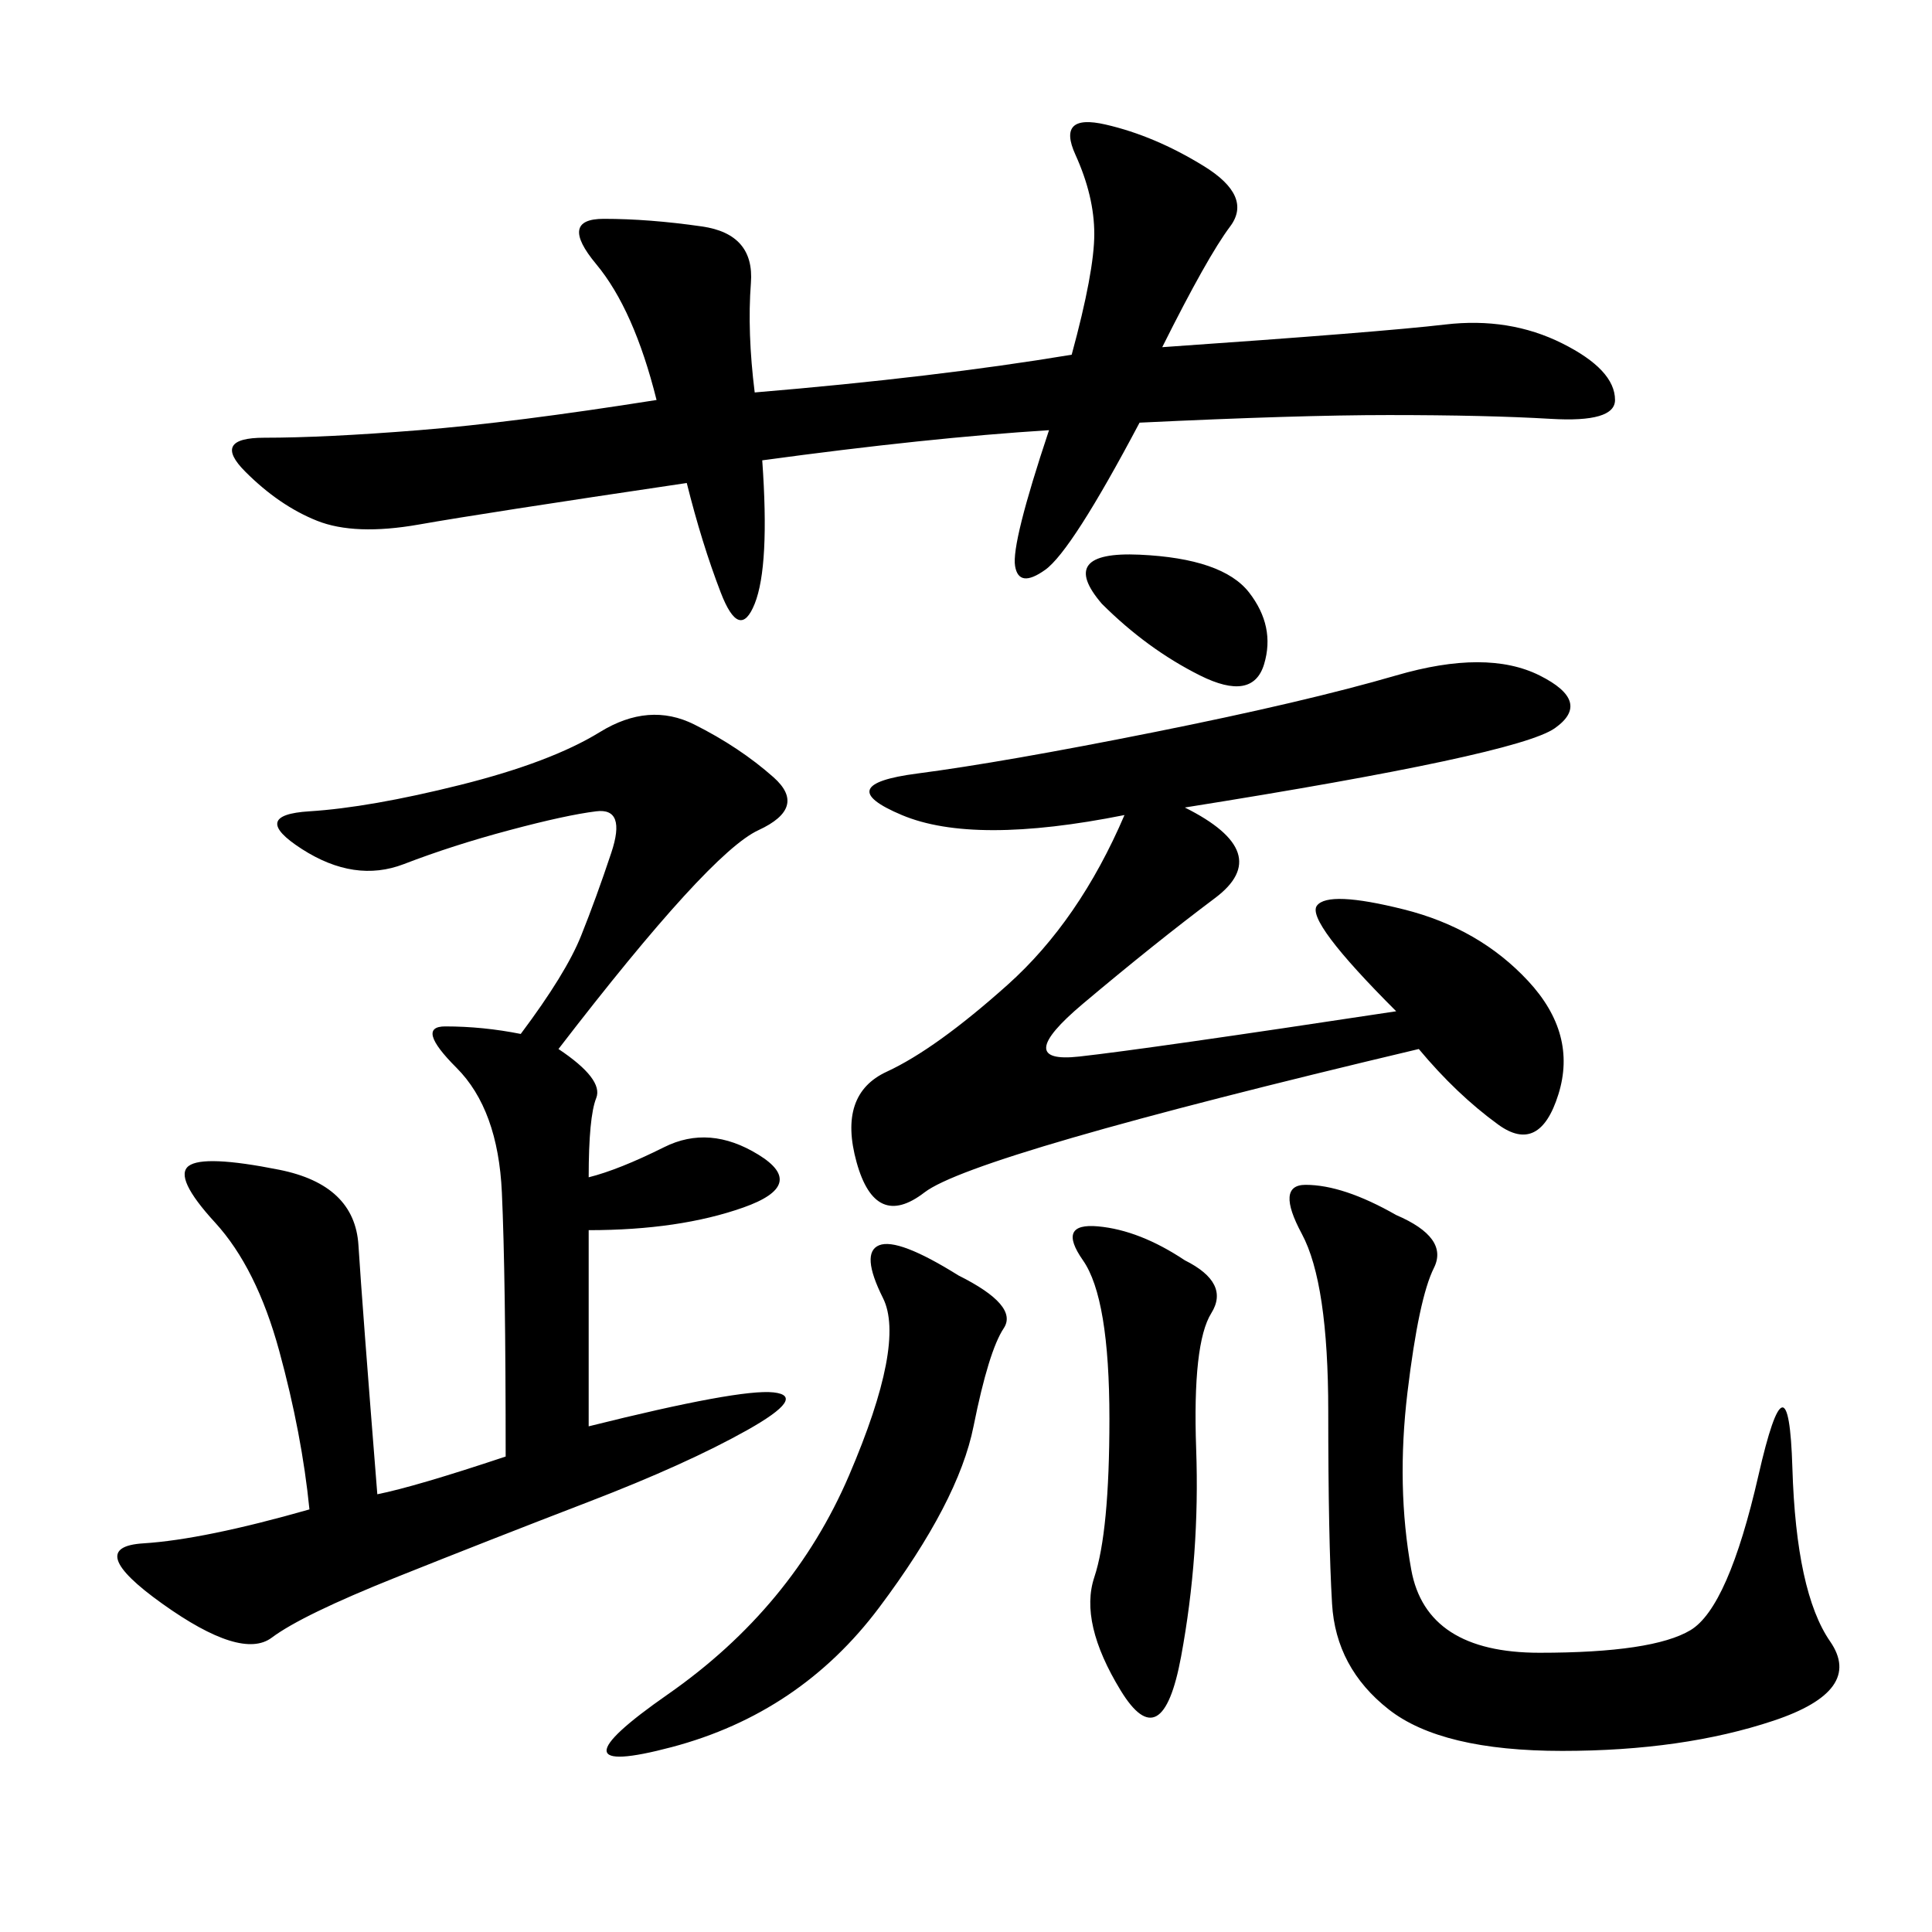 <svg xmlns="http://www.w3.org/2000/svg" xmlns:xlink="http://www.w3.org/1999/xlink" width="300" height="300"><path d="M86.72 162.89Q93.75 167.58 92.58 170.51Q91.41 173.44 91.41 182.81L91.41 182.81Q96.09 181.64 103.13 178.13Q110.16 174.61 117.77 179.30Q125.39 183.98 115.43 187.50Q105.47 191.02 91.41 191.02L91.41 191.02L91.41 221.48Q114.84 215.63 120.12 216.21Q125.39 216.80 116.02 222.07Q106.64 227.34 91.41 233.20Q76.17 239.06 61.52 244.92Q46.88 250.78 42.19 254.30Q37.50 257.81 25.20 249.02Q12.89 240.23 22.27 239.65Q31.64 239.06 48.05 234.38L48.05 234.38Q46.88 222.66 43.36 209.77Q39.84 196.88 33.40 189.84Q26.95 182.81 29.30 181.05Q31.64 179.30 43.36 181.64Q55.08 183.98 55.66 193.36Q56.25 202.73 58.59 232.03L58.59 232.03Q64.45 230.86 78.52 226.17L78.52 226.17Q78.52 198.05 77.93 185.16Q77.34 172.27 70.90 165.82Q64.45 159.38 69.14 159.38L69.14 159.38Q75 159.38 80.86 160.55L80.86 160.55Q87.89 151.17 90.23 145.31Q92.58 139.45 94.92 132.42Q97.27 125.39 92.58 125.98Q87.89 126.56 79.10 128.91Q70.31 131.25 62.70 134.18Q55.08 137.11 46.88 131.84Q38.67 126.56 48.05 125.98Q57.42 125.39 71.48 121.88Q85.55 118.36 93.16 113.67Q100.78 108.98 107.81 112.50Q114.84 116.02 120.12 120.70Q125.39 125.39 117.77 128.91Q110.16 132.42 86.72 162.89L86.72 162.89ZM162.89 66.80Q144.14 67.97 118.36 71.48L118.36 71.48Q119.53 87.89 117.19 93.75Q114.84 99.61 111.91 91.99Q108.98 84.38 106.64 75L106.64 75Q75 79.69 65.04 81.45Q55.08 83.20 49.22 80.86Q43.36 78.52 38.09 73.24Q32.81 67.97 41.02 67.97L41.02 67.97Q50.39 67.97 65.04 66.80Q79.69 65.63 101.95 62.11L101.95 62.11Q98.44 48.05 92.58 41.02Q86.72 33.98 93.75 33.98L93.75 33.98Q100.78 33.98 108.98 35.16Q117.19 36.33 116.60 43.95Q116.02 51.56 117.19 60.94L117.19 60.94Q145.31 58.59 166.41 55.08L166.41 55.08Q169.92 42.19 169.92 36.33L169.92 36.33Q169.92 30.47 166.99 24.02Q164.06 17.58 171.68 19.34Q179.30 21.09 186.91 25.78Q194.53 30.47 191.02 35.16Q187.50 39.84 180.47 53.91L180.47 53.91Q214.45 51.56 224.41 50.39Q234.38 49.22 242.58 53.32Q250.78 57.42 250.78 62.11L250.78 62.11Q250.78 65.63 240.82 65.04Q230.86 64.45 215.63 64.45L215.63 64.45Q201.56 64.45 176.95 65.63L176.95 65.63Q166.41 85.55 162.30 88.48Q158.20 91.41 157.62 87.89Q157.03 84.38 162.89 66.80L162.89 66.80ZM183.98 125.39Q198.05 132.42 188.67 139.45Q179.30 146.48 168.16 155.86Q157.03 165.23 167.58 164.06Q178.13 162.89 216.80 157.03L216.80 157.03Q202.73 142.97 204.49 140.63Q206.25 138.28 217.97 141.21Q229.69 144.14 237.30 152.34Q244.92 160.55 241.99 169.92Q239.06 179.30 232.62 174.61Q226.17 169.92 220.31 162.89L220.31 162.89Q151.17 179.30 143.55 185.16Q135.94 191.02 133.01 180.47Q130.08 169.92 137.70 166.41Q145.31 162.89 156.45 152.93Q167.58 142.97 174.61 126.56L174.61 126.56Q151.17 131.25 140.04 126.56Q128.91 121.88 142.38 120.12Q155.86 118.36 179.30 113.67Q202.73 108.98 216.80 104.88Q230.86 100.78 239.06 104.88Q247.27 108.98 241.41 113.09Q235.55 117.19 183.98 125.39L183.98 125.39ZM216.80 188.67Q225 192.19 222.66 196.88Q220.31 201.56 218.55 216.21Q216.80 230.86 219.14 243.75Q221.48 256.64 239.06 256.64L239.06 256.64Q256.64 256.64 262.50 253.13Q268.36 249.61 273.05 229.10Q277.73 208.59 278.32 227.93Q278.91 247.27 284.18 254.88Q289.45 262.50 275.39 267.19Q261.33 271.88 242.58 271.88L242.58 271.88Q223.83 271.88 215.63 265.43Q207.42 258.98 206.84 249.02Q206.25 239.06 206.25 219.14L206.25 219.14Q206.25 199.22 202.15 191.60Q198.05 183.98 202.73 183.98L202.73 183.98Q208.59 183.98 216.80 188.67L216.80 188.67ZM148.83 198.05Q158.20 202.73 155.86 206.25Q153.52 209.77 151.17 221.48Q148.83 233.20 136.52 249.61Q124.22 266.02 104.30 271.29Q84.38 276.56 103.71 263.09Q123.05 249.61 131.84 229.10Q140.63 208.59 137.11 201.56Q133.59 194.53 136.52 193.36Q139.45 192.19 148.83 198.05L148.83 198.05ZM183.98 195.70Q191.02 199.22 188.09 203.91Q185.16 208.59 185.74 225Q186.33 241.41 183.40 257.23Q180.47 273.05 174.02 262.50Q167.58 251.95 169.92 244.92Q172.27 237.89 172.27 220.31L172.27 220.31Q172.27 201.56 168.16 195.70Q164.06 189.84 170.51 190.43Q176.95 191.02 183.98 195.70L183.98 195.70ZM171.09 93.75Q164.06 85.55 176.95 86.13Q189.84 86.72 193.95 91.99Q198.05 97.27 196.29 103.13Q194.53 108.98 186.33 104.88Q178.13 100.78 171.09 93.75L171.09 93.75Z"/></svg>